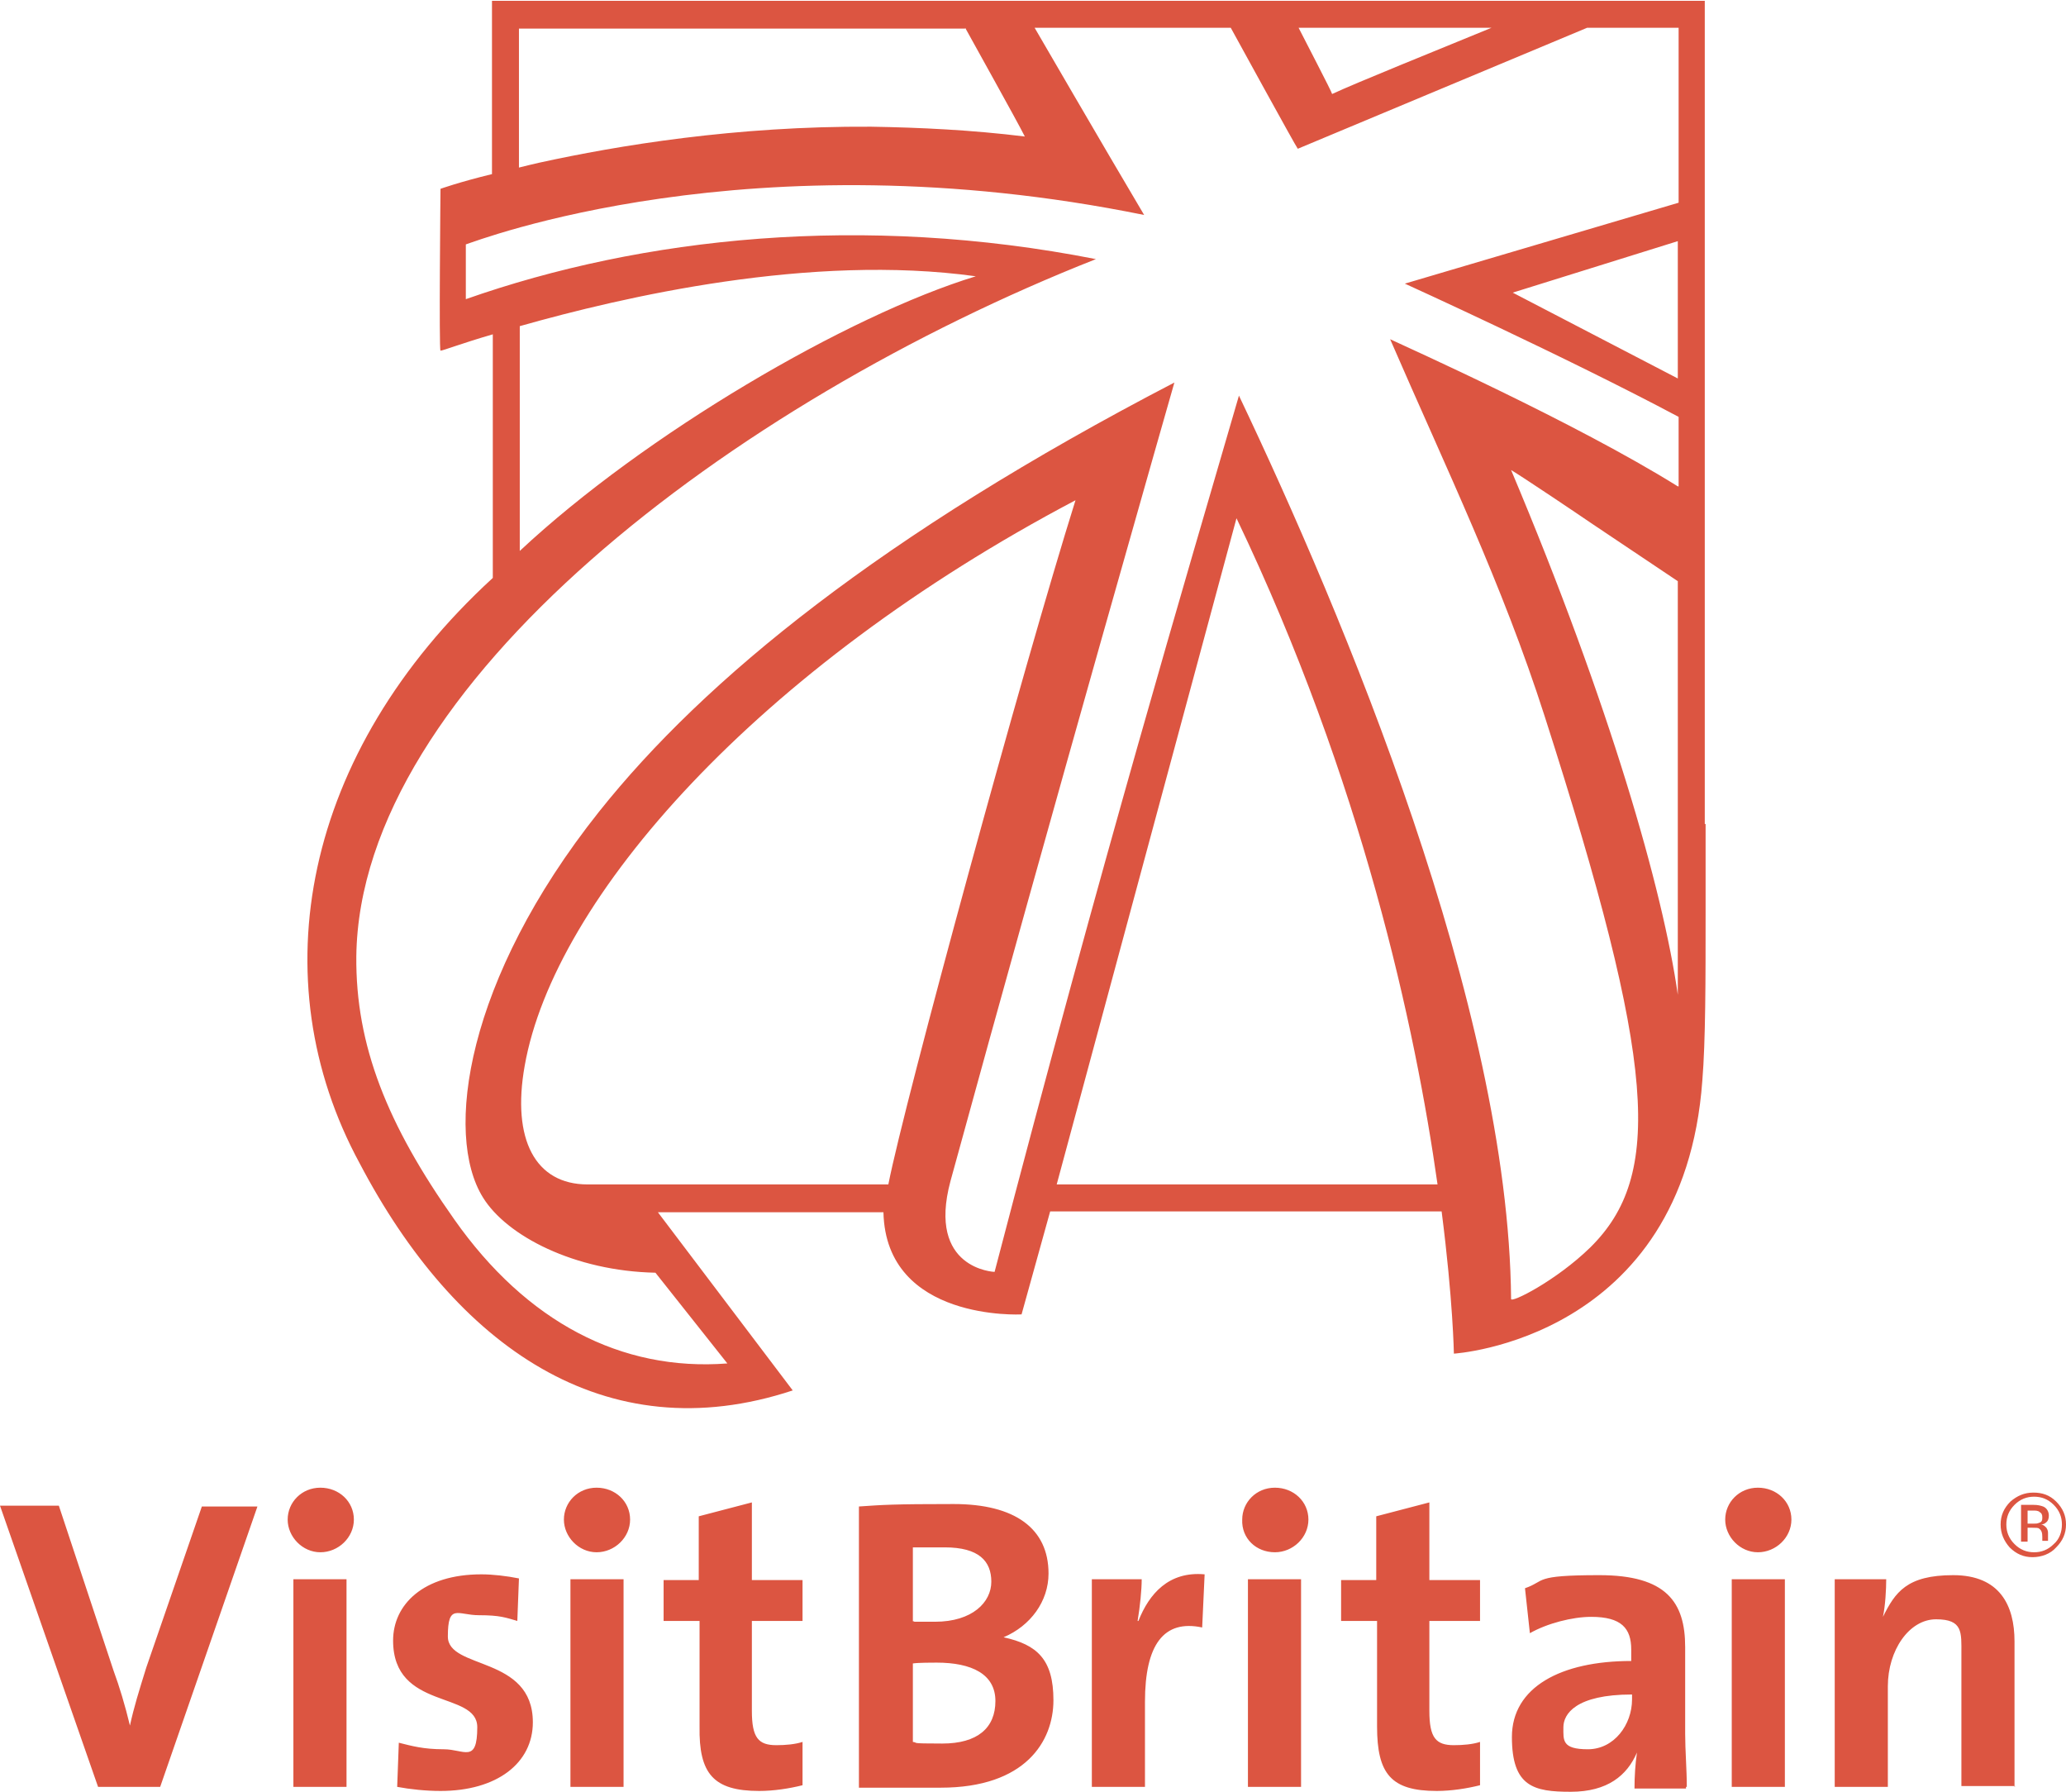 <?xml version="1.0" encoding="UTF-8"?>
<svg id="layer" xmlns="http://www.w3.org/2000/svg" version="1.1" viewBox="0 0 252.8 219.2">
  <!-- Generator: Adobe Illustrator 30.0.0, SVG Export Plug-In . SVG Version: 2.1.1 Build 123)  -->
  <path d="M19.7,218.6h-7.7L0,184.2h7.2l6.7,20.2c.7,1.9,1.4,4.2,2,6.7h0c.5-2.3,1.1-4.2,2-7.1l6.8-19.7h6.8l-11.9,34.3h.1ZM39.2,189.9c2.2,0,4.1-1.8,4.1-4s-1.8-3.9-4.1-3.9-4,1.8-4,3.9,1.8,4,4,4M35.9,218.6h6.5v-25.4h-6.5v25.4ZM53.9,219.1c6.9,0,11.3-3.4,11.3-8.4,0-8.2-10.4-6.4-10.4-10.5s1.2-2.6,3.8-2.6,3.3.3,4.7.7l.2-5.2c-1.5-.3-3.2-.5-4.6-.5-7.1,0-10.8,3.7-10.8,8.1,0,8.6,10.3,6.1,10.3,10.6s-1.6,2.7-4.1,2.7-3.9-.4-5.5-.8l-.2,5.4c1.6.3,3.5.5,5.3.5M73,189.9c2.2,0,4.1-1.8,4.1-4s-1.8-3.9-4.1-3.9-4,1.8-4,3.9,1.8,4,4,4M69.8,218.6h6.5v-25.4h-6.5v25.4ZM92.9,219.1c1.8,0,3.7-.3,5.3-.7v-5.3c-.9.3-2.1.4-3.2.4-2.2,0-3-.9-3-4.2v-11h6.2v-5h-6.2v-9.5l-6.5,1.7v7.8h-4.3v5h4.4v12.9c-.1,5.8,1.7,7.9,7.3,7.9M115.1,218.7c10.4,0,13.8-5.7,13.8-10.7s-2-6.8-6.1-7.7h0c3.3-1.4,5.5-4.4,5.5-7.8,0-5.5-4.1-8.5-11.6-8.5s-8.7.1-11.6.3v34.4h10M115.6,189.3c4.2,0,5.7,1.7,5.7,4.2s-2.3,4.9-6.9,4.9-1.9,0-2.7-.1v-9h3.9M114.6,203.4c4.3,0,7.2,1.4,7.2,4.7s-2.2,5.2-6.5,5.2-2.8-.1-3.6-.2v-9.6c.7-.1,2.4-.1,2.9-.1M147.4,192.6c-4.4-.4-6.8,2.4-8.1,5.7h-.1c.3-1.8.5-3.8.5-5.1h-6.1v25.4h6.5v-10.4c0-7,2.3-10.1,7-9.1l.3-6.5h0ZM156,189.9c2.2,0,4.1-1.8,4.1-4s-1.8-3.9-4.1-3.9-4,1.8-4,3.9c-.1,2.3,1.7,4,4,4M152.7,218.6h6.5v-25.4h-6.5v25.4ZM175.8,219.1c1.8,0,3.7-.3,5.3-.7v-5.3c-.9.3-2.1.4-3.2.4-2.2,0-3-.9-3-4.2v-11h6.2v-5h-6.2v-9.5l-6.5,1.7v7.8h-4.3v5h4.4v12.9c0,5.8,1.7,7.9,7.3,7.9M206.4,218.6c0-2.1-.2-4.5-.2-6.5v-10.6c0-5.5-2.3-8.8-10.5-8.8s-6.5.7-9.1,1.6l.6,5.5c2.1-1.2,5.2-2,7.5-2,3.7,0,4.9,1.4,4.9,4v1.4c-8.6,0-14.6,3.2-14.6,9.3s2.7,6.7,7.2,6.7,6.9-2,8.1-4.8h0c-.2,1.4-.3,2.9-.3,4.4h6.3v-.2h.1ZM199.7,207.9c0,3.1-2.2,6.1-5.4,6.1s-3-1.1-3-2.7,1.5-4,8.4-4v.6h0ZM215.1,189.9c2.2,0,4.1-1.8,4.1-4s-1.8-3.9-4.1-3.9-4,1.8-4,3.9,1.8,4,4,4M211.9,218.6h6.5v-25.4h-6.5v25.4ZM246.5,218.6v-17.8c0-4.4-1.8-8.1-7.5-8.1s-7.1,2.1-8.6,5.1h0c.3-1.4.4-3.4.4-4.6h-6.3v25.4h6.5v-12.3c0-4.4,2.6-8.2,5.9-8.2s3.1,1.6,3.1,4.2v16.2h6.6l-.1.1ZM251.6,189.3c.8-.8,1.2-1.7,1.2-2.8s-.4-2-1.2-2.8-1.7-1.1-2.8-1.1-2,.4-2.8,1.1c-.8.8-1.2,1.7-1.2,2.8s.4,2,1.1,2.8c.8.8,1.7,1.2,2.8,1.2s2.2-.4,2.9-1.2M246.5,184.1c.7-.7,1.5-1,2.4-1s1.7.3,2.4,1,1,1.5,1,2.4-.3,1.8-1,2.4c-.7.7-1.5,1-2.4,1s-1.7-.3-2.4-1-1-1.5-1-2.4.3-1.7,1-2.4M247.3,184.3v4.3h.8v-1.7h.6c.4,0,.7,0,.8.1.3.2.4.5.4,1v.3h0v.2h.7v-.9c0-.2,0-.4-.2-.7-.2-.2-.4-.4-.7-.4.3,0,.5-.1.6-.2.3-.2.4-.5.4-.9s-.2-.9-.7-1.1c-.3-.1-.6-.2-1.2-.2h-1.5v.2h0ZM249.6,185c.2.1.3.3.3.6s0,.6-.4.7c-.2.1-.4.1-.7.1h-.7v-1.6h.7c.3,0,.6,0,.8.2" fill="#dc5541"/>
  <path d="M208.6,100.8V.1H60.2v21.2c-4.1,1-6.3,1.8-6.3,1.8,0,0-.2,19.8,0,19.8.3,0,2.6-.9,6.4-2v29.8c-23.3,21.4-28.5,49.1-16.3,71.6,11.7,22.3,30,35.4,53,27.8l-16.5-21.8h27.6c.3,13.4,16.9,12.5,16.9,12.5l3.5-12.6h47.9c1.4,10.9,1.5,17.4,1.5,17.4,0,0,28.1-1.7,30.4-33.4.4-4.8.4-12.4.4-20.5h0v-10.9M182.5,3.4c-6.8,2.8-16.5,6.7-19.5,8.1,0-.2-3.5-6.9-4.1-8.1,0,0,23.6,0,23.6,0ZM118.1,3.4c.7,1.3,6.3,11.3,7.3,13.3-6.5-.8-12.8-1.1-18.8-1.2-16.6-.1-31,2.3-40.6,4.4-.9.2-1.7.4-2.5.6V3.5h54.6v-.1ZM108.7,144.9h-36.8c-6.4,0-9.3-5.5-7.7-14.5,3.6-20.5,28.5-48.7,67.4-69.2-6.4,20.4-20.9,73.5-22.9,83.7M129.3,144.9l22-81.5c15.4,32.2,21.9,62.4,24.6,81.5h-46.6ZM205.3,121.7c-1.8-12.7-8.3-35.5-20.4-64.2,1.5.9,8.2,5.4,9.8,6.5l10.6,7.1v50.6h0ZM205.3,59.5c-12.5-7.8-33.3-17.1-35.2-18,6.9,15.9,13.7,29.9,18.9,46.1,13.7,42.7,14.5,56.2,5.6,65-4.2,4.1-9.8,6.9-9.7,6.3-.3-35.7-20.6-83.8-33.3-110.5-6.6,22.7-16.5,55.9-29.9,107.2,0,0-8.3-.3-5.4-11.1,12.4-45.3,27.4-97.7,27.4-97.7-35.8,18.6-57.5,36.3-70.4,52.5-16.3,20.5-19,39.5-14.2,47.2,2.9,4.7,11.2,9,21.1,9.2l8.8,11.1c-13,1-24.6-5.1-33.4-17.6-8.2-11.6-12.1-21.3-12-32.2.4-33.1,45.9-67.7,90.5-85.3-28.5-5.6-55.5-2.7-77.1,4.9v-6.7c1.3-.4,34.8-13.4,83-3.6-5.1-8.6-13.4-22.9-13.4-22.9h24s8,14.6,8.2,14.8l35.4-14.8h11.2v21.4l-33.5,9.9s19.6,8.9,33.5,16.3v8.5h-.1ZM63.6,39.9c12.7-3.6,35.6-8.9,55.8-6.1-15.7,4.8-40.5,19.3-55.8,33.6,0,0,0-27.5,0-27.5ZM205.3,29.5v16.8l-20.2-10.5,20.2-6.3Z" fill="#dc5541"/>
  <path d="M194.1,3.4l-35.4,14.8c0-.2-8.2-14.8-8.2-14.8h-24s8.3,14.3,13.4,22.9c-48.2-9.8-81.7,3.2-83,3.6v6.7c21.6-7.7,48.6-10.6,77.1-4.9-44.6,17.6-90,52.1-90.5,85.3,0,10.9,3.8,20.5,12,32.2,8.8,12.5,20.4,18.6,33.4,17.6l-8.8-11.1c-9.8-.2-18.1-4.5-21.1-9.2-4.8-7.7-2.1-26.8,14.2-47.2,12.9-16.2,34.6-33.9,70.4-52.5,0,0-15,52.4-27.4,97.7-2.9,10.8,5.4,11.1,5.4,11.1,13.5-51.4,23.4-84.6,30-107.3,12.7,26.7,33,74.8,33.3,110.5,0,.6,5.5-2.2,9.7-6.3,9-8.8,8.1-22.3-5.6-65-5.2-16.2-11.9-30.2-18.8-46.1,1.8.9,22.6,10.1,35.2,18v-8.5c-13.9-7.3-33.5-16.3-33.5-16.3l33.5-9.9V3.3h-11.3v.1Z" display="none" fill="#dd0065"/>
</svg>